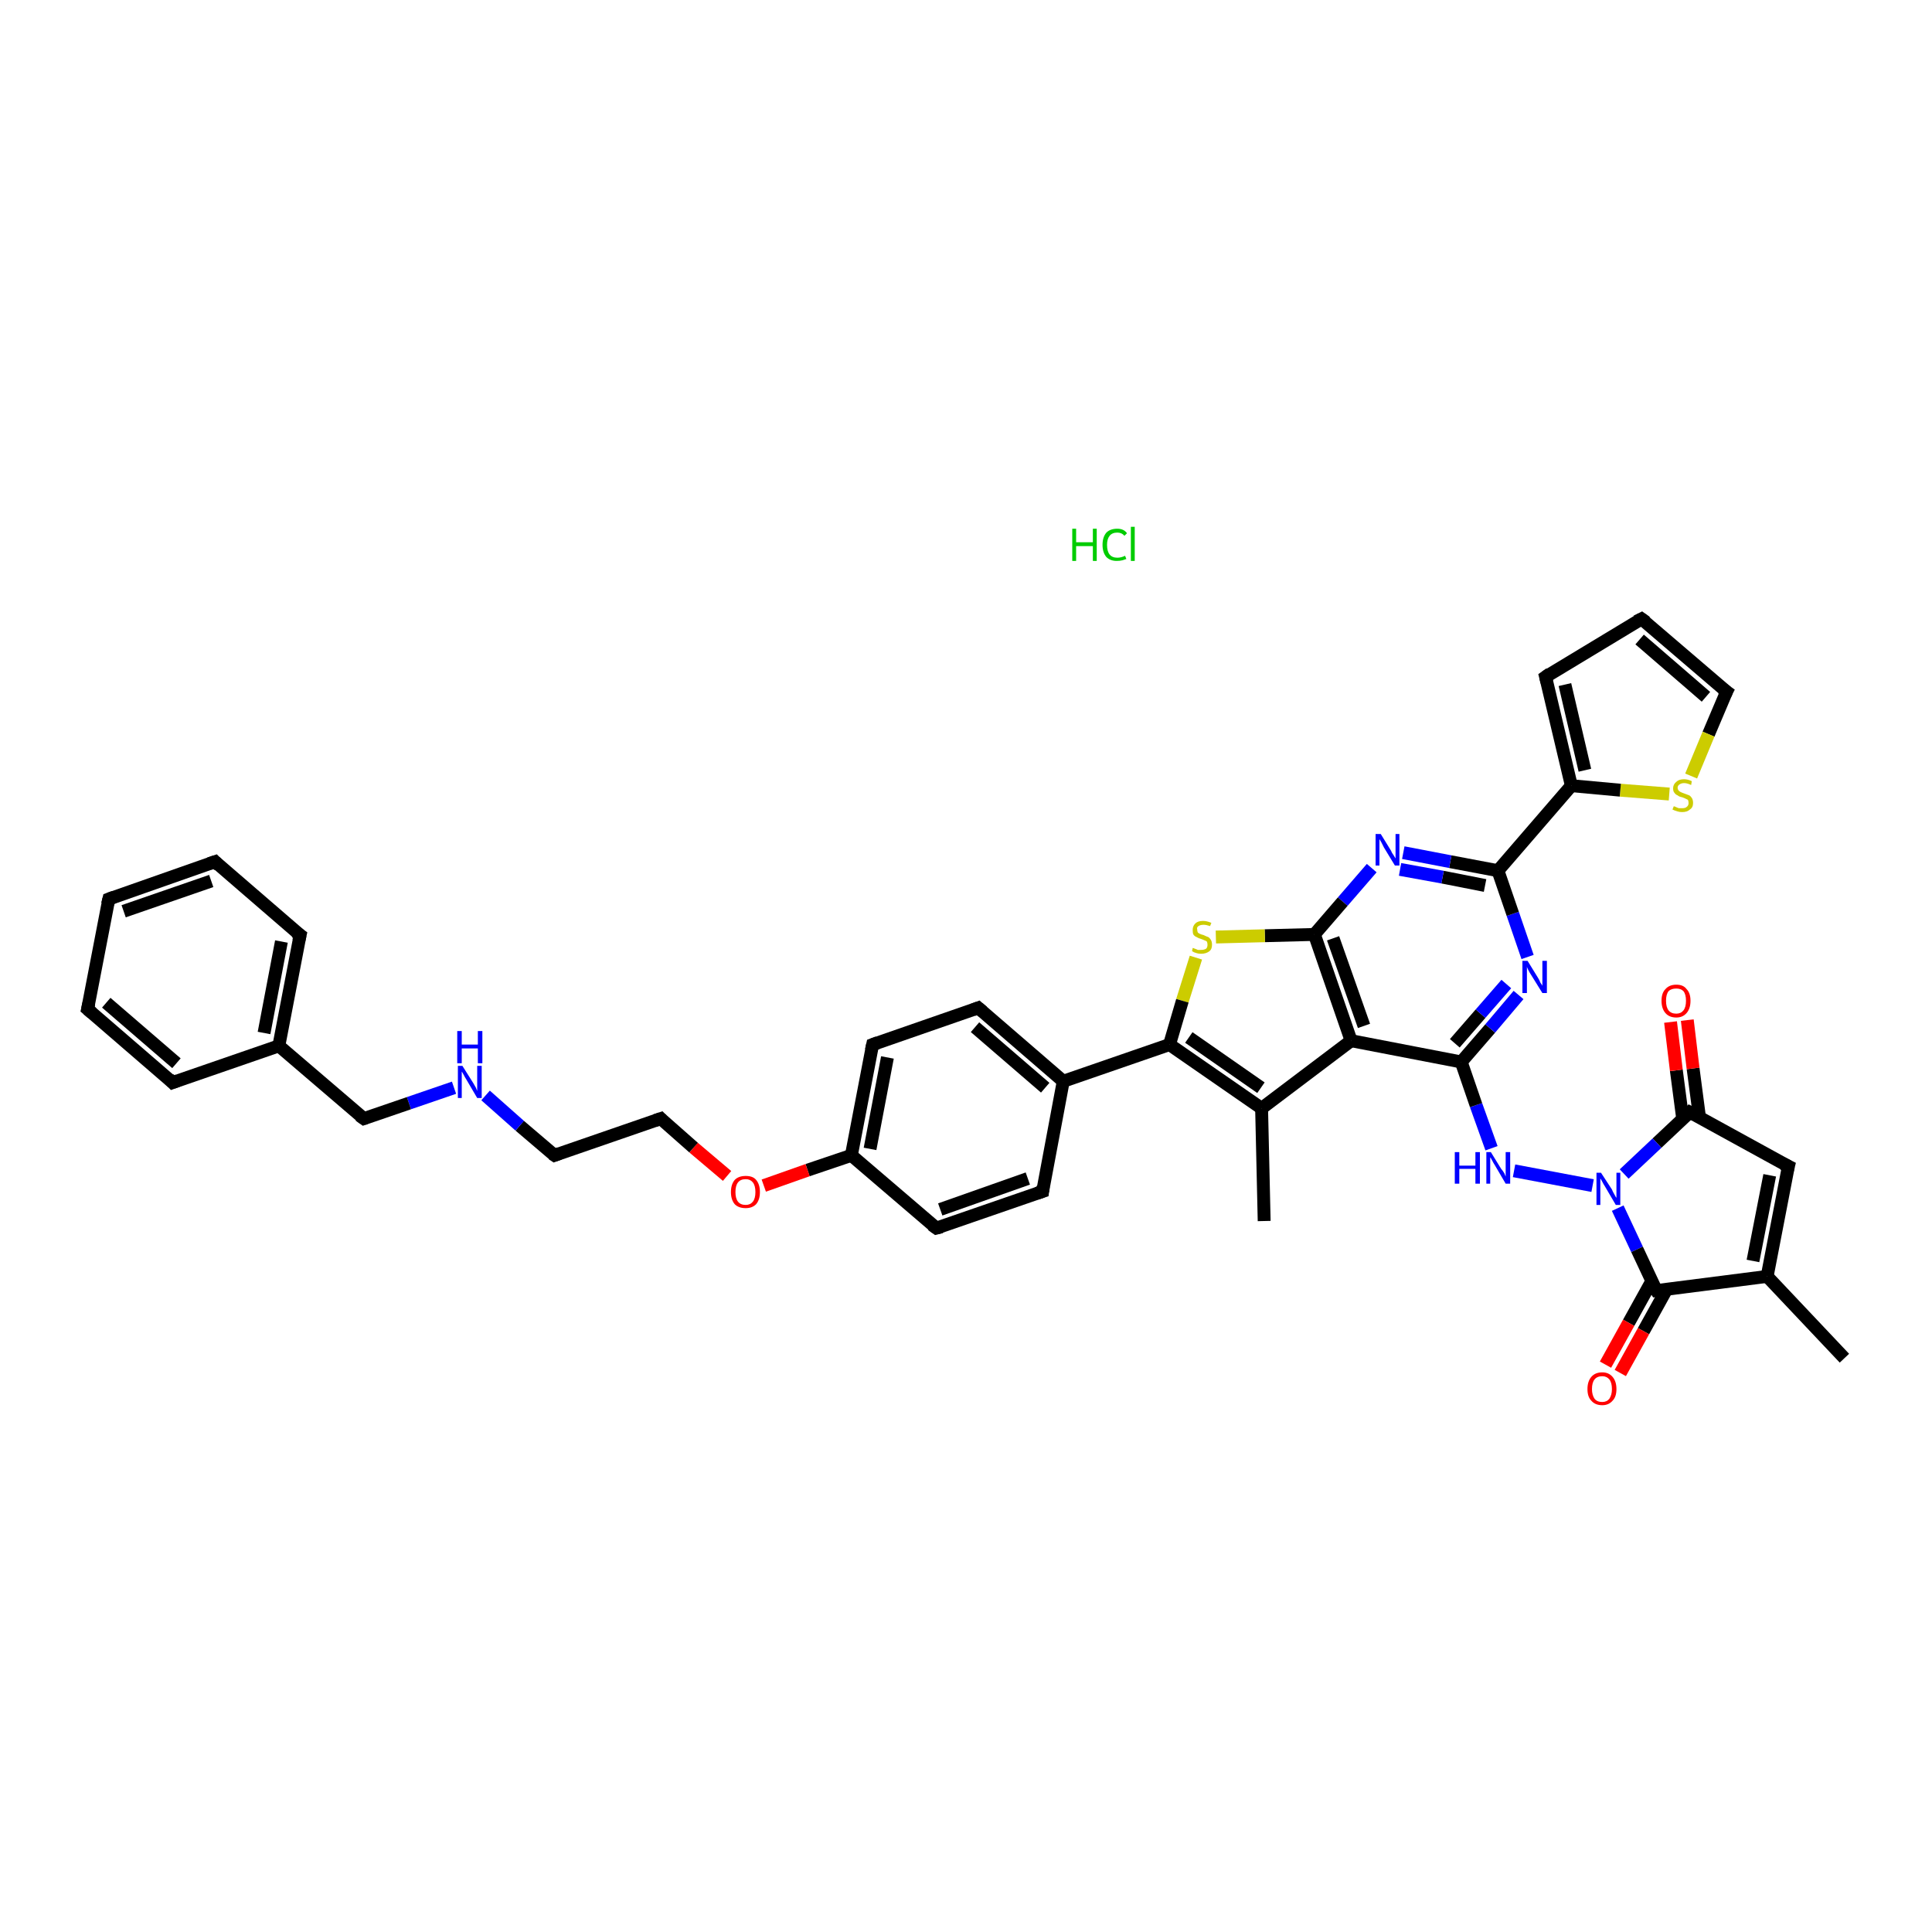 <?xml version='1.0' encoding='iso-8859-1'?>
<svg version='1.1' baseProfile='full'
              xmlns='http://www.w3.org/2000/svg'
                      xmlns:rdkit='http://www.rdkit.org/xml'
                      xmlns:xlink='http://www.w3.org/1999/xlink'
                  xml:space='preserve'
width='300px' height='300px' viewBox='0 0 300 300'>
<!-- END OF HEADER -->
<rect style='opacity:1.0;fill:#FFFFFF;stroke:none' width='300.0' height='300.0' x='0.0' y='0.0'> </rect>
<path class='bond-0 atom-1 atom-2' d='M 286.4,210.9 L 274.4,198.2' style='fill:none;fill-rule:evenodd;stroke:#000000;stroke-width:2.0px;stroke-linecap:butt;stroke-linejoin:miter;stroke-opacity:1' />
<path class='bond-1 atom-2 atom-3' d='M 274.4,198.2 L 277.7,181.1' style='fill:none;fill-rule:evenodd;stroke:#000000;stroke-width:2.0px;stroke-linecap:butt;stroke-linejoin:miter;stroke-opacity:1' />
<path class='bond-1 atom-2 atom-3' d='M 272.2,195.8 L 274.8,182.5' style='fill:none;fill-rule:evenodd;stroke:#000000;stroke-width:2.0px;stroke-linecap:butt;stroke-linejoin:miter;stroke-opacity:1' />
<path class='bond-2 atom-3 atom-4' d='M 277.7,181.1 L 262.4,172.7' style='fill:none;fill-rule:evenodd;stroke:#000000;stroke-width:2.0px;stroke-linecap:butt;stroke-linejoin:miter;stroke-opacity:1' />
<path class='bond-3 atom-4 atom-5' d='M 263.9,173.5 L 262.9,165.9' style='fill:none;fill-rule:evenodd;stroke:#000000;stroke-width:2.0px;stroke-linecap:butt;stroke-linejoin:miter;stroke-opacity:1' />
<path class='bond-3 atom-4 atom-5' d='M 262.9,165.9 L 262.0,158.4' style='fill:none;fill-rule:evenodd;stroke:#FF0000;stroke-width:2.0px;stroke-linecap:butt;stroke-linejoin:miter;stroke-opacity:1' />
<path class='bond-3 atom-4 atom-5' d='M 261.3,173.8 L 260.3,166.2' style='fill:none;fill-rule:evenodd;stroke:#000000;stroke-width:2.0px;stroke-linecap:butt;stroke-linejoin:miter;stroke-opacity:1' />
<path class='bond-3 atom-4 atom-5' d='M 260.3,166.2 L 259.4,158.7' style='fill:none;fill-rule:evenodd;stroke:#FF0000;stroke-width:2.0px;stroke-linecap:butt;stroke-linejoin:miter;stroke-opacity:1' />
<path class='bond-4 atom-4 atom-6' d='M 262.4,172.7 L 257.3,177.5' style='fill:none;fill-rule:evenodd;stroke:#000000;stroke-width:2.0px;stroke-linecap:butt;stroke-linejoin:miter;stroke-opacity:1' />
<path class='bond-4 atom-4 atom-6' d='M 257.3,177.5 L 252.2,182.3' style='fill:none;fill-rule:evenodd;stroke:#0000FF;stroke-width:2.0px;stroke-linecap:butt;stroke-linejoin:miter;stroke-opacity:1' />
<path class='bond-5 atom-6 atom-7' d='M 247.3,184.1 L 235.1,181.8' style='fill:none;fill-rule:evenodd;stroke:#0000FF;stroke-width:2.0px;stroke-linecap:butt;stroke-linejoin:miter;stroke-opacity:1' />
<path class='bond-6 atom-7 atom-8' d='M 231.6,178.3 L 229.2,171.6' style='fill:none;fill-rule:evenodd;stroke:#0000FF;stroke-width:2.0px;stroke-linecap:butt;stroke-linejoin:miter;stroke-opacity:1' />
<path class='bond-6 atom-7 atom-8' d='M 229.2,171.6 L 226.9,164.9' style='fill:none;fill-rule:evenodd;stroke:#000000;stroke-width:2.0px;stroke-linecap:butt;stroke-linejoin:miter;stroke-opacity:1' />
<path class='bond-7 atom-8 atom-9' d='M 226.9,164.9 L 231.4,159.7' style='fill:none;fill-rule:evenodd;stroke:#000000;stroke-width:2.0px;stroke-linecap:butt;stroke-linejoin:miter;stroke-opacity:1' />
<path class='bond-7 atom-8 atom-9' d='M 231.4,159.7 L 235.8,154.5' style='fill:none;fill-rule:evenodd;stroke:#0000FF;stroke-width:2.0px;stroke-linecap:butt;stroke-linejoin:miter;stroke-opacity:1' />
<path class='bond-7 atom-8 atom-9' d='M 225.9,162.0 L 229.9,157.4' style='fill:none;fill-rule:evenodd;stroke:#000000;stroke-width:2.0px;stroke-linecap:butt;stroke-linejoin:miter;stroke-opacity:1' />
<path class='bond-7 atom-8 atom-9' d='M 229.9,157.4 L 233.9,152.8' style='fill:none;fill-rule:evenodd;stroke:#0000FF;stroke-width:2.0px;stroke-linecap:butt;stroke-linejoin:miter;stroke-opacity:1' />
<path class='bond-8 atom-9 atom-10' d='M 237.2,148.6 L 234.9,141.9' style='fill:none;fill-rule:evenodd;stroke:#0000FF;stroke-width:2.0px;stroke-linecap:butt;stroke-linejoin:miter;stroke-opacity:1' />
<path class='bond-8 atom-9 atom-10' d='M 234.9,141.9 L 232.6,135.2' style='fill:none;fill-rule:evenodd;stroke:#000000;stroke-width:2.0px;stroke-linecap:butt;stroke-linejoin:miter;stroke-opacity:1' />
<path class='bond-9 atom-10 atom-11' d='M 232.6,135.2 L 225.2,133.8' style='fill:none;fill-rule:evenodd;stroke:#000000;stroke-width:2.0px;stroke-linecap:butt;stroke-linejoin:miter;stroke-opacity:1' />
<path class='bond-9 atom-10 atom-11' d='M 225.2,133.8 L 217.9,132.4' style='fill:none;fill-rule:evenodd;stroke:#0000FF;stroke-width:2.0px;stroke-linecap:butt;stroke-linejoin:miter;stroke-opacity:1' />
<path class='bond-9 atom-10 atom-11' d='M 230.6,137.5 L 224.0,136.2' style='fill:none;fill-rule:evenodd;stroke:#000000;stroke-width:2.0px;stroke-linecap:butt;stroke-linejoin:miter;stroke-opacity:1' />
<path class='bond-9 atom-10 atom-11' d='M 224.0,136.2 L 217.4,135.0' style='fill:none;fill-rule:evenodd;stroke:#0000FF;stroke-width:2.0px;stroke-linecap:butt;stroke-linejoin:miter;stroke-opacity:1' />
<path class='bond-10 atom-11 atom-12' d='M 213.0,134.8 L 208.5,140.0' style='fill:none;fill-rule:evenodd;stroke:#0000FF;stroke-width:2.0px;stroke-linecap:butt;stroke-linejoin:miter;stroke-opacity:1' />
<path class='bond-10 atom-11 atom-12' d='M 208.5,140.0 L 204.1,145.1' style='fill:none;fill-rule:evenodd;stroke:#000000;stroke-width:2.0px;stroke-linecap:butt;stroke-linejoin:miter;stroke-opacity:1' />
<path class='bond-11 atom-12 atom-13' d='M 204.1,145.1 L 196.4,145.3' style='fill:none;fill-rule:evenodd;stroke:#000000;stroke-width:2.0px;stroke-linecap:butt;stroke-linejoin:miter;stroke-opacity:1' />
<path class='bond-11 atom-12 atom-13' d='M 196.4,145.3 L 188.8,145.5' style='fill:none;fill-rule:evenodd;stroke:#CCCC00;stroke-width:2.0px;stroke-linecap:butt;stroke-linejoin:miter;stroke-opacity:1' />
<path class='bond-12 atom-13 atom-14' d='M 185.7,148.7 L 183.6,155.4' style='fill:none;fill-rule:evenodd;stroke:#CCCC00;stroke-width:2.0px;stroke-linecap:butt;stroke-linejoin:miter;stroke-opacity:1' />
<path class='bond-12 atom-13 atom-14' d='M 183.6,155.4 L 181.6,162.2' style='fill:none;fill-rule:evenodd;stroke:#000000;stroke-width:2.0px;stroke-linecap:butt;stroke-linejoin:miter;stroke-opacity:1' />
<path class='bond-13 atom-14 atom-15' d='M 181.6,162.2 L 195.9,172.1' style='fill:none;fill-rule:evenodd;stroke:#000000;stroke-width:2.0px;stroke-linecap:butt;stroke-linejoin:miter;stroke-opacity:1' />
<path class='bond-13 atom-14 atom-15' d='M 184.6,161.1 L 195.8,168.9' style='fill:none;fill-rule:evenodd;stroke:#000000;stroke-width:2.0px;stroke-linecap:butt;stroke-linejoin:miter;stroke-opacity:1' />
<path class='bond-14 atom-15 atom-16' d='M 195.9,172.1 L 196.3,189.6' style='fill:none;fill-rule:evenodd;stroke:#000000;stroke-width:2.0px;stroke-linecap:butt;stroke-linejoin:miter;stroke-opacity:1' />
<path class='bond-15 atom-15 atom-17' d='M 195.9,172.1 L 209.8,161.6' style='fill:none;fill-rule:evenodd;stroke:#000000;stroke-width:2.0px;stroke-linecap:butt;stroke-linejoin:miter;stroke-opacity:1' />
<path class='bond-16 atom-14 atom-18' d='M 181.6,162.2 L 165.1,167.9' style='fill:none;fill-rule:evenodd;stroke:#000000;stroke-width:2.0px;stroke-linecap:butt;stroke-linejoin:miter;stroke-opacity:1' />
<path class='bond-17 atom-18 atom-19' d='M 165.1,167.9 L 151.9,156.5' style='fill:none;fill-rule:evenodd;stroke:#000000;stroke-width:2.0px;stroke-linecap:butt;stroke-linejoin:miter;stroke-opacity:1' />
<path class='bond-17 atom-18 atom-19' d='M 162.3,168.9 L 151.4,159.5' style='fill:none;fill-rule:evenodd;stroke:#000000;stroke-width:2.0px;stroke-linecap:butt;stroke-linejoin:miter;stroke-opacity:1' />
<path class='bond-18 atom-19 atom-20' d='M 151.9,156.5 L 135.5,162.2' style='fill:none;fill-rule:evenodd;stroke:#000000;stroke-width:2.0px;stroke-linecap:butt;stroke-linejoin:miter;stroke-opacity:1' />
<path class='bond-19 atom-20 atom-21' d='M 135.5,162.2 L 132.2,179.4' style='fill:none;fill-rule:evenodd;stroke:#000000;stroke-width:2.0px;stroke-linecap:butt;stroke-linejoin:miter;stroke-opacity:1' />
<path class='bond-19 atom-20 atom-21' d='M 137.8,164.2 L 135.1,178.4' style='fill:none;fill-rule:evenodd;stroke:#000000;stroke-width:2.0px;stroke-linecap:butt;stroke-linejoin:miter;stroke-opacity:1' />
<path class='bond-20 atom-21 atom-22' d='M 132.2,179.4 L 125.4,181.7' style='fill:none;fill-rule:evenodd;stroke:#000000;stroke-width:2.0px;stroke-linecap:butt;stroke-linejoin:miter;stroke-opacity:1' />
<path class='bond-20 atom-21 atom-22' d='M 125.4,181.7 L 118.6,184.1' style='fill:none;fill-rule:evenodd;stroke:#FF0000;stroke-width:2.0px;stroke-linecap:butt;stroke-linejoin:miter;stroke-opacity:1' />
<path class='bond-21 atom-22 atom-23' d='M 112.9,182.6 L 107.7,178.2' style='fill:none;fill-rule:evenodd;stroke:#FF0000;stroke-width:2.0px;stroke-linecap:butt;stroke-linejoin:miter;stroke-opacity:1' />
<path class='bond-21 atom-22 atom-23' d='M 107.7,178.2 L 102.6,173.7' style='fill:none;fill-rule:evenodd;stroke:#000000;stroke-width:2.0px;stroke-linecap:butt;stroke-linejoin:miter;stroke-opacity:1' />
<path class='bond-22 atom-23 atom-24' d='M 102.6,173.7 L 86.1,179.4' style='fill:none;fill-rule:evenodd;stroke:#000000;stroke-width:2.0px;stroke-linecap:butt;stroke-linejoin:miter;stroke-opacity:1' />
<path class='bond-23 atom-24 atom-25' d='M 86.1,179.4 L 80.7,174.8' style='fill:none;fill-rule:evenodd;stroke:#000000;stroke-width:2.0px;stroke-linecap:butt;stroke-linejoin:miter;stroke-opacity:1' />
<path class='bond-23 atom-24 atom-25' d='M 80.7,174.8 L 75.4,170.1' style='fill:none;fill-rule:evenodd;stroke:#0000FF;stroke-width:2.0px;stroke-linecap:butt;stroke-linejoin:miter;stroke-opacity:1' />
<path class='bond-24 atom-25 atom-26' d='M 70.5,168.9 L 63.5,171.3' style='fill:none;fill-rule:evenodd;stroke:#0000FF;stroke-width:2.0px;stroke-linecap:butt;stroke-linejoin:miter;stroke-opacity:1' />
<path class='bond-24 atom-25 atom-26' d='M 63.5,171.3 L 56.5,173.7' style='fill:none;fill-rule:evenodd;stroke:#000000;stroke-width:2.0px;stroke-linecap:butt;stroke-linejoin:miter;stroke-opacity:1' />
<path class='bond-25 atom-26 atom-27' d='M 56.5,173.7 L 43.3,162.4' style='fill:none;fill-rule:evenodd;stroke:#000000;stroke-width:2.0px;stroke-linecap:butt;stroke-linejoin:miter;stroke-opacity:1' />
<path class='bond-26 atom-27 atom-28' d='M 43.3,162.4 L 46.6,145.2' style='fill:none;fill-rule:evenodd;stroke:#000000;stroke-width:2.0px;stroke-linecap:butt;stroke-linejoin:miter;stroke-opacity:1' />
<path class='bond-26 atom-27 atom-28' d='M 41.0,160.4 L 43.7,146.2' style='fill:none;fill-rule:evenodd;stroke:#000000;stroke-width:2.0px;stroke-linecap:butt;stroke-linejoin:miter;stroke-opacity:1' />
<path class='bond-27 atom-28 atom-29' d='M 46.6,145.2 L 33.4,133.8' style='fill:none;fill-rule:evenodd;stroke:#000000;stroke-width:2.0px;stroke-linecap:butt;stroke-linejoin:miter;stroke-opacity:1' />
<path class='bond-28 atom-29 atom-30' d='M 33.4,133.8 L 16.9,139.6' style='fill:none;fill-rule:evenodd;stroke:#000000;stroke-width:2.0px;stroke-linecap:butt;stroke-linejoin:miter;stroke-opacity:1' />
<path class='bond-28 atom-29 atom-30' d='M 32.8,136.8 L 19.2,141.5' style='fill:none;fill-rule:evenodd;stroke:#000000;stroke-width:2.0px;stroke-linecap:butt;stroke-linejoin:miter;stroke-opacity:1' />
<path class='bond-29 atom-30 atom-31' d='M 16.9,139.6 L 13.6,156.7' style='fill:none;fill-rule:evenodd;stroke:#000000;stroke-width:2.0px;stroke-linecap:butt;stroke-linejoin:miter;stroke-opacity:1' />
<path class='bond-30 atom-31 atom-32' d='M 13.6,156.7 L 26.8,168.1' style='fill:none;fill-rule:evenodd;stroke:#000000;stroke-width:2.0px;stroke-linecap:butt;stroke-linejoin:miter;stroke-opacity:1' />
<path class='bond-30 atom-31 atom-32' d='M 16.5,155.7 L 27.4,165.1' style='fill:none;fill-rule:evenodd;stroke:#000000;stroke-width:2.0px;stroke-linecap:butt;stroke-linejoin:miter;stroke-opacity:1' />
<path class='bond-31 atom-21 atom-33' d='M 132.2,179.4 L 145.4,190.7' style='fill:none;fill-rule:evenodd;stroke:#000000;stroke-width:2.0px;stroke-linecap:butt;stroke-linejoin:miter;stroke-opacity:1' />
<path class='bond-32 atom-33 atom-34' d='M 145.4,190.7 L 161.9,185.0' style='fill:none;fill-rule:evenodd;stroke:#000000;stroke-width:2.0px;stroke-linecap:butt;stroke-linejoin:miter;stroke-opacity:1' />
<path class='bond-32 atom-33 atom-34' d='M 146.0,187.8 L 159.6,183.0' style='fill:none;fill-rule:evenodd;stroke:#000000;stroke-width:2.0px;stroke-linecap:butt;stroke-linejoin:miter;stroke-opacity:1' />
<path class='bond-33 atom-10 atom-35' d='M 232.6,135.2 L 244.0,122.0' style='fill:none;fill-rule:evenodd;stroke:#000000;stroke-width:2.0px;stroke-linecap:butt;stroke-linejoin:miter;stroke-opacity:1' />
<path class='bond-34 atom-35 atom-36' d='M 244.0,122.0 L 240.0,105.1' style='fill:none;fill-rule:evenodd;stroke:#000000;stroke-width:2.0px;stroke-linecap:butt;stroke-linejoin:miter;stroke-opacity:1' />
<path class='bond-34 atom-35 atom-36' d='M 246.1,119.6 L 243.0,106.3' style='fill:none;fill-rule:evenodd;stroke:#000000;stroke-width:2.0px;stroke-linecap:butt;stroke-linejoin:miter;stroke-opacity:1' />
<path class='bond-35 atom-36 atom-37' d='M 240.0,105.1 L 254.9,96.1' style='fill:none;fill-rule:evenodd;stroke:#000000;stroke-width:2.0px;stroke-linecap:butt;stroke-linejoin:miter;stroke-opacity:1' />
<path class='bond-36 atom-37 atom-38' d='M 254.9,96.1 L 268.1,107.4' style='fill:none;fill-rule:evenodd;stroke:#000000;stroke-width:2.0px;stroke-linecap:butt;stroke-linejoin:miter;stroke-opacity:1' />
<path class='bond-36 atom-37 atom-38' d='M 254.6,99.3 L 264.9,108.2' style='fill:none;fill-rule:evenodd;stroke:#000000;stroke-width:2.0px;stroke-linecap:butt;stroke-linejoin:miter;stroke-opacity:1' />
<path class='bond-37 atom-38 atom-39' d='M 268.1,107.4 L 265.3,114.0' style='fill:none;fill-rule:evenodd;stroke:#000000;stroke-width:2.0px;stroke-linecap:butt;stroke-linejoin:miter;stroke-opacity:1' />
<path class='bond-37 atom-38 atom-39' d='M 265.3,114.0 L 262.6,120.5' style='fill:none;fill-rule:evenodd;stroke:#CCCC00;stroke-width:2.0px;stroke-linecap:butt;stroke-linejoin:miter;stroke-opacity:1' />
<path class='bond-38 atom-6 atom-40' d='M 251.2,187.6 L 254.2,194.0' style='fill:none;fill-rule:evenodd;stroke:#0000FF;stroke-width:2.0px;stroke-linecap:butt;stroke-linejoin:miter;stroke-opacity:1' />
<path class='bond-38 atom-6 atom-40' d='M 254.2,194.0 L 257.2,200.4' style='fill:none;fill-rule:evenodd;stroke:#000000;stroke-width:2.0px;stroke-linecap:butt;stroke-linejoin:miter;stroke-opacity:1' />
<path class='bond-39 atom-40 atom-41' d='M 256.5,198.9 L 252.9,205.4' style='fill:none;fill-rule:evenodd;stroke:#000000;stroke-width:2.0px;stroke-linecap:butt;stroke-linejoin:miter;stroke-opacity:1' />
<path class='bond-39 atom-40 atom-41' d='M 252.9,205.4 L 249.3,211.9' style='fill:none;fill-rule:evenodd;stroke:#FF0000;stroke-width:2.0px;stroke-linecap:butt;stroke-linejoin:miter;stroke-opacity:1' />
<path class='bond-39 atom-40 atom-41' d='M 258.8,200.2 L 255.2,206.7' style='fill:none;fill-rule:evenodd;stroke:#000000;stroke-width:2.0px;stroke-linecap:butt;stroke-linejoin:miter;stroke-opacity:1' />
<path class='bond-39 atom-40 atom-41' d='M 255.2,206.7 L 251.6,213.2' style='fill:none;fill-rule:evenodd;stroke:#FF0000;stroke-width:2.0px;stroke-linecap:butt;stroke-linejoin:miter;stroke-opacity:1' />
<path class='bond-40 atom-40 atom-2' d='M 257.2,200.4 L 274.4,198.2' style='fill:none;fill-rule:evenodd;stroke:#000000;stroke-width:2.0px;stroke-linecap:butt;stroke-linejoin:miter;stroke-opacity:1' />
<path class='bond-41 atom-17 atom-8' d='M 209.8,161.6 L 226.9,164.9' style='fill:none;fill-rule:evenodd;stroke:#000000;stroke-width:2.0px;stroke-linecap:butt;stroke-linejoin:miter;stroke-opacity:1' />
<path class='bond-42 atom-34 atom-18' d='M 161.9,185.0 L 165.1,167.9' style='fill:none;fill-rule:evenodd;stroke:#000000;stroke-width:2.0px;stroke-linecap:butt;stroke-linejoin:miter;stroke-opacity:1' />
<path class='bond-43 atom-39 atom-35' d='M 259.2,123.3 L 251.6,122.7' style='fill:none;fill-rule:evenodd;stroke:#CCCC00;stroke-width:2.0px;stroke-linecap:butt;stroke-linejoin:miter;stroke-opacity:1' />
<path class='bond-43 atom-39 atom-35' d='M 251.6,122.7 L 244.0,122.0' style='fill:none;fill-rule:evenodd;stroke:#000000;stroke-width:2.0px;stroke-linecap:butt;stroke-linejoin:miter;stroke-opacity:1' />
<path class='bond-44 atom-17 atom-12' d='M 209.8,161.6 L 204.1,145.1' style='fill:none;fill-rule:evenodd;stroke:#000000;stroke-width:2.0px;stroke-linecap:butt;stroke-linejoin:miter;stroke-opacity:1' />
<path class='bond-44 atom-17 atom-12' d='M 211.8,159.3 L 207.0,145.7' style='fill:none;fill-rule:evenodd;stroke:#000000;stroke-width:2.0px;stroke-linecap:butt;stroke-linejoin:miter;stroke-opacity:1' />
<path class='bond-45 atom-32 atom-27' d='M 26.8,168.1 L 43.3,162.4' style='fill:none;fill-rule:evenodd;stroke:#000000;stroke-width:2.0px;stroke-linecap:butt;stroke-linejoin:miter;stroke-opacity:1' />
<path d='M 277.5,181.9 L 277.7,181.1 L 276.9,180.7' style='fill:none;stroke:#000000;stroke-width:2.0px;stroke-linecap:butt;stroke-linejoin:miter;stroke-opacity:1;' />
<path d='M 263.2,173.1 L 262.4,172.7 L 262.2,172.9' style='fill:none;stroke:#000000;stroke-width:2.0px;stroke-linecap:butt;stroke-linejoin:miter;stroke-opacity:1;' />
<path d='M 152.6,157.1 L 151.9,156.5 L 151.1,156.8' style='fill:none;stroke:#000000;stroke-width:2.0px;stroke-linecap:butt;stroke-linejoin:miter;stroke-opacity:1;' />
<path d='M 136.3,161.9 L 135.5,162.2 L 135.3,163.1' style='fill:none;stroke:#000000;stroke-width:2.0px;stroke-linecap:butt;stroke-linejoin:miter;stroke-opacity:1;' />
<path d='M 102.8,173.9 L 102.6,173.7 L 101.7,174.0' style='fill:none;stroke:#000000;stroke-width:2.0px;stroke-linecap:butt;stroke-linejoin:miter;stroke-opacity:1;' />
<path d='M 86.9,179.1 L 86.1,179.4 L 85.8,179.2' style='fill:none;stroke:#000000;stroke-width:2.0px;stroke-linecap:butt;stroke-linejoin:miter;stroke-opacity:1;' />
<path d='M 56.8,173.6 L 56.5,173.7 L 55.8,173.2' style='fill:none;stroke:#000000;stroke-width:2.0px;stroke-linecap:butt;stroke-linejoin:miter;stroke-opacity:1;' />
<path d='M 46.4,146.1 L 46.6,145.2 L 45.9,144.7' style='fill:none;stroke:#000000;stroke-width:2.0px;stroke-linecap:butt;stroke-linejoin:miter;stroke-opacity:1;' />
<path d='M 34.0,134.4 L 33.4,133.8 L 32.5,134.1' style='fill:none;stroke:#000000;stroke-width:2.0px;stroke-linecap:butt;stroke-linejoin:miter;stroke-opacity:1;' />
<path d='M 17.7,139.3 L 16.9,139.6 L 16.7,140.4' style='fill:none;stroke:#000000;stroke-width:2.0px;stroke-linecap:butt;stroke-linejoin:miter;stroke-opacity:1;' />
<path d='M 13.8,155.8 L 13.6,156.7 L 14.3,157.3' style='fill:none;stroke:#000000;stroke-width:2.0px;stroke-linecap:butt;stroke-linejoin:miter;stroke-opacity:1;' />
<path d='M 26.2,167.5 L 26.8,168.1 L 27.6,167.8' style='fill:none;stroke:#000000;stroke-width:2.0px;stroke-linecap:butt;stroke-linejoin:miter;stroke-opacity:1;' />
<path d='M 144.7,190.2 L 145.4,190.7 L 146.2,190.5' style='fill:none;stroke:#000000;stroke-width:2.0px;stroke-linecap:butt;stroke-linejoin:miter;stroke-opacity:1;' />
<path d='M 161.0,185.3 L 161.9,185.0 L 162.0,184.2' style='fill:none;stroke:#000000;stroke-width:2.0px;stroke-linecap:butt;stroke-linejoin:miter;stroke-opacity:1;' />
<path d='M 240.2,105.9 L 240.0,105.1 L 240.7,104.6' style='fill:none;stroke:#000000;stroke-width:2.0px;stroke-linecap:butt;stroke-linejoin:miter;stroke-opacity:1;' />
<path d='M 254.1,96.5 L 254.9,96.1 L 255.6,96.6' style='fill:none;stroke:#000000;stroke-width:2.0px;stroke-linecap:butt;stroke-linejoin:miter;stroke-opacity:1;' />
<path d='M 267.4,106.9 L 268.1,107.4 L 267.9,107.8' style='fill:none;stroke:#000000;stroke-width:2.0px;stroke-linecap:butt;stroke-linejoin:miter;stroke-opacity:1;' />
<path d='M 257.0,200.1 L 257.2,200.4 L 258.0,200.3' style='fill:none;stroke:#000000;stroke-width:2.0px;stroke-linecap:butt;stroke-linejoin:miter;stroke-opacity:1;' />
<path class='atom-0' d='M 166.5 82.1
L 167.1 82.1
L 167.1 84.2
L 169.7 84.2
L 169.7 82.1
L 170.3 82.1
L 170.3 87.1
L 169.7 87.1
L 169.7 84.8
L 167.1 84.8
L 167.1 87.1
L 166.5 87.1
L 166.5 82.1
' fill='#00CC00'/>
<path class='atom-0' d='M 171.2 84.6
Q 171.2 83.4, 171.8 82.7
Q 172.4 82.1, 173.5 82.1
Q 174.5 82.1, 175.0 82.8
L 174.6 83.2
Q 174.2 82.7, 173.5 82.7
Q 172.7 82.7, 172.3 83.2
Q 171.9 83.7, 171.9 84.6
Q 171.9 85.6, 172.3 86.1
Q 172.7 86.6, 173.5 86.6
Q 174.1 86.6, 174.7 86.3
L 174.9 86.8
Q 174.6 86.9, 174.3 87.0
Q 173.9 87.1, 173.4 87.1
Q 172.4 87.1, 171.8 86.5
Q 171.2 85.8, 171.2 84.6
' fill='#00CC00'/>
<path class='atom-0' d='M 175.6 81.8
L 176.2 81.8
L 176.2 87.1
L 175.6 87.1
L 175.6 81.8
' fill='#00CC00'/>
<path class='atom-5' d='M 258.0 155.4
Q 258.0 154.2, 258.6 153.6
Q 259.2 152.9, 260.3 152.9
Q 261.4 152.9, 261.9 153.6
Q 262.5 154.2, 262.5 155.4
Q 262.5 156.6, 261.9 157.3
Q 261.3 158.0, 260.3 158.0
Q 259.2 158.0, 258.6 157.3
Q 258.0 156.6, 258.0 155.4
M 260.3 157.4
Q 261.0 157.4, 261.4 156.9
Q 261.8 156.4, 261.8 155.4
Q 261.8 154.4, 261.4 153.9
Q 261.0 153.5, 260.3 153.5
Q 259.5 153.5, 259.1 153.9
Q 258.7 154.4, 258.7 155.4
Q 258.7 156.4, 259.1 156.9
Q 259.5 157.4, 260.3 157.4
' fill='#FF0000'/>
<path class='atom-6' d='M 248.6 182.1
L 250.3 184.7
Q 250.4 185.0, 250.7 185.5
Q 250.9 185.9, 251.0 186.0
L 251.0 182.1
L 251.6 182.1
L 251.6 187.1
L 250.9 187.1
L 249.2 184.2
Q 249.0 183.9, 248.8 183.5
Q 248.6 183.1, 248.5 183.0
L 248.5 187.1
L 247.9 187.1
L 247.9 182.1
L 248.6 182.1
' fill='#0000FF'/>
<path class='atom-7' d='M 225.9 178.9
L 226.6 178.9
L 226.6 181.0
L 229.1 181.0
L 229.1 178.9
L 229.8 178.9
L 229.8 183.8
L 229.1 183.8
L 229.1 181.5
L 226.6 181.5
L 226.6 183.8
L 225.9 183.8
L 225.9 178.9
' fill='#0000FF'/>
<path class='atom-7' d='M 231.5 178.9
L 233.1 181.5
Q 233.3 181.7, 233.6 182.2
Q 233.8 182.7, 233.8 182.7
L 233.8 178.9
L 234.5 178.9
L 234.5 183.8
L 233.8 183.8
L 232.1 180.9
Q 231.9 180.6, 231.7 180.2
Q 231.5 179.8, 231.4 179.7
L 231.4 183.8
L 230.8 183.8
L 230.8 178.9
L 231.5 178.9
' fill='#0000FF'/>
<path class='atom-9' d='M 237.2 149.2
L 238.8 151.8
Q 239.0 152.1, 239.2 152.6
Q 239.5 153.0, 239.5 153.1
L 239.5 149.2
L 240.2 149.2
L 240.2 154.2
L 239.5 154.2
L 237.7 151.3
Q 237.5 151.0, 237.3 150.6
Q 237.1 150.2, 237.1 150.1
L 237.1 154.2
L 236.4 154.2
L 236.4 149.2
L 237.2 149.2
' fill='#0000FF'/>
<path class='atom-11' d='M 214.4 129.5
L 216.0 132.1
Q 216.1 132.4, 216.4 132.8
Q 216.7 133.3, 216.7 133.3
L 216.7 129.5
L 217.3 129.5
L 217.3 134.4
L 216.6 134.4
L 214.9 131.6
Q 214.7 131.2, 214.5 130.8
Q 214.3 130.5, 214.2 130.3
L 214.2 134.4
L 213.6 134.4
L 213.6 129.5
L 214.4 129.5
' fill='#0000FF'/>
<path class='atom-13' d='M 185.2 147.2
Q 185.3 147.2, 185.5 147.3
Q 185.8 147.4, 186.0 147.5
Q 186.3 147.5, 186.5 147.5
Q 187.0 147.5, 187.3 147.3
Q 187.5 147.1, 187.5 146.7
Q 187.5 146.4, 187.4 146.2
Q 187.3 146.1, 187.0 146.0
Q 186.8 145.9, 186.5 145.8
Q 186.1 145.7, 185.8 145.5
Q 185.5 145.4, 185.3 145.1
Q 185.2 144.9, 185.2 144.4
Q 185.2 143.8, 185.6 143.4
Q 186.0 143.0, 186.8 143.0
Q 187.4 143.0, 188.1 143.3
L 187.9 143.8
Q 187.3 143.6, 186.9 143.6
Q 186.4 143.6, 186.1 143.8
Q 185.8 144.0, 185.9 144.3
Q 185.9 144.6, 186.0 144.8
Q 186.1 144.9, 186.3 145.0
Q 186.5 145.1, 186.9 145.2
Q 187.3 145.4, 187.6 145.5
Q 187.8 145.6, 188.0 145.9
Q 188.2 146.2, 188.2 146.7
Q 188.2 147.4, 187.8 147.7
Q 187.3 148.1, 186.5 148.1
Q 186.1 148.1, 185.8 148.0
Q 185.4 147.9, 185.1 147.7
L 185.2 147.2
' fill='#CCCC00'/>
<path class='atom-22' d='M 113.5 185.1
Q 113.5 183.9, 114.1 183.2
Q 114.7 182.6, 115.8 182.6
Q 116.9 182.6, 117.4 183.2
Q 118.0 183.9, 118.0 185.1
Q 118.0 186.3, 117.4 187.0
Q 116.8 187.6, 115.8 187.6
Q 114.7 187.6, 114.1 187.0
Q 113.5 186.3, 113.5 185.1
M 115.8 187.1
Q 116.5 187.1, 116.9 186.6
Q 117.3 186.1, 117.3 185.1
Q 117.3 184.1, 116.9 183.6
Q 116.5 183.1, 115.8 183.1
Q 115.0 183.1, 114.6 183.6
Q 114.2 184.1, 114.2 185.1
Q 114.2 186.1, 114.6 186.6
Q 115.0 187.1, 115.8 187.1
' fill='#FF0000'/>
<path class='atom-25' d='M 71.8 165.5
L 73.5 168.2
Q 73.6 168.4, 73.9 168.9
Q 74.1 169.4, 74.1 169.4
L 74.1 165.5
L 74.8 165.5
L 74.8 170.5
L 74.1 170.5
L 72.4 167.6
Q 72.2 167.3, 72.0 166.9
Q 71.8 166.5, 71.7 166.4
L 71.7 170.5
L 71.1 170.5
L 71.1 165.5
L 71.8 165.5
' fill='#0000FF'/>
<path class='atom-25' d='M 71.0 160.1
L 71.7 160.1
L 71.7 162.2
L 74.2 162.2
L 74.2 160.1
L 74.9 160.1
L 74.9 165.1
L 74.2 165.1
L 74.2 162.8
L 71.7 162.8
L 71.7 165.1
L 71.0 165.1
L 71.0 160.1
' fill='#0000FF'/>
<path class='atom-39' d='M 259.9 125.2
Q 260.0 125.2, 260.2 125.3
Q 260.4 125.4, 260.7 125.5
Q 261.0 125.5, 261.2 125.5
Q 261.7 125.5, 261.9 125.3
Q 262.2 125.1, 262.2 124.7
Q 262.2 124.4, 262.1 124.2
Q 261.9 124.1, 261.7 124.0
Q 261.5 123.9, 261.2 123.8
Q 260.7 123.7, 260.5 123.5
Q 260.2 123.4, 260.0 123.1
Q 259.8 122.9, 259.8 122.4
Q 259.8 121.8, 260.3 121.4
Q 260.7 121.0, 261.5 121.0
Q 262.1 121.0, 262.7 121.3
L 262.6 121.9
Q 262.0 121.6, 261.5 121.6
Q 261.1 121.6, 260.8 121.8
Q 260.5 122.0, 260.5 122.3
Q 260.5 122.6, 260.7 122.8
Q 260.8 122.9, 261.0 123.0
Q 261.2 123.1, 261.5 123.2
Q 262.0 123.4, 262.3 123.5
Q 262.5 123.6, 262.7 123.9
Q 262.9 124.2, 262.9 124.7
Q 262.9 125.4, 262.4 125.7
Q 262.0 126.1, 261.2 126.1
Q 260.8 126.1, 260.5 126.0
Q 260.1 125.9, 259.7 125.7
L 259.9 125.2
' fill='#CCCC00'/>
<path class='atom-41' d='M 246.5 215.7
Q 246.5 214.5, 247.1 213.8
Q 247.7 213.1, 248.8 213.1
Q 249.8 213.1, 250.4 213.8
Q 251.0 214.5, 251.0 215.7
Q 251.0 216.9, 250.4 217.5
Q 249.8 218.2, 248.8 218.2
Q 247.7 218.2, 247.1 217.5
Q 246.5 216.9, 246.5 215.7
M 248.8 217.7
Q 249.5 217.7, 249.9 217.2
Q 250.3 216.6, 250.3 215.7
Q 250.3 214.7, 249.9 214.2
Q 249.5 213.7, 248.8 213.7
Q 248.0 213.7, 247.6 214.2
Q 247.2 214.7, 247.2 215.7
Q 247.2 216.6, 247.6 217.2
Q 248.0 217.7, 248.8 217.7
' fill='#FF0000'/>
</svg>
